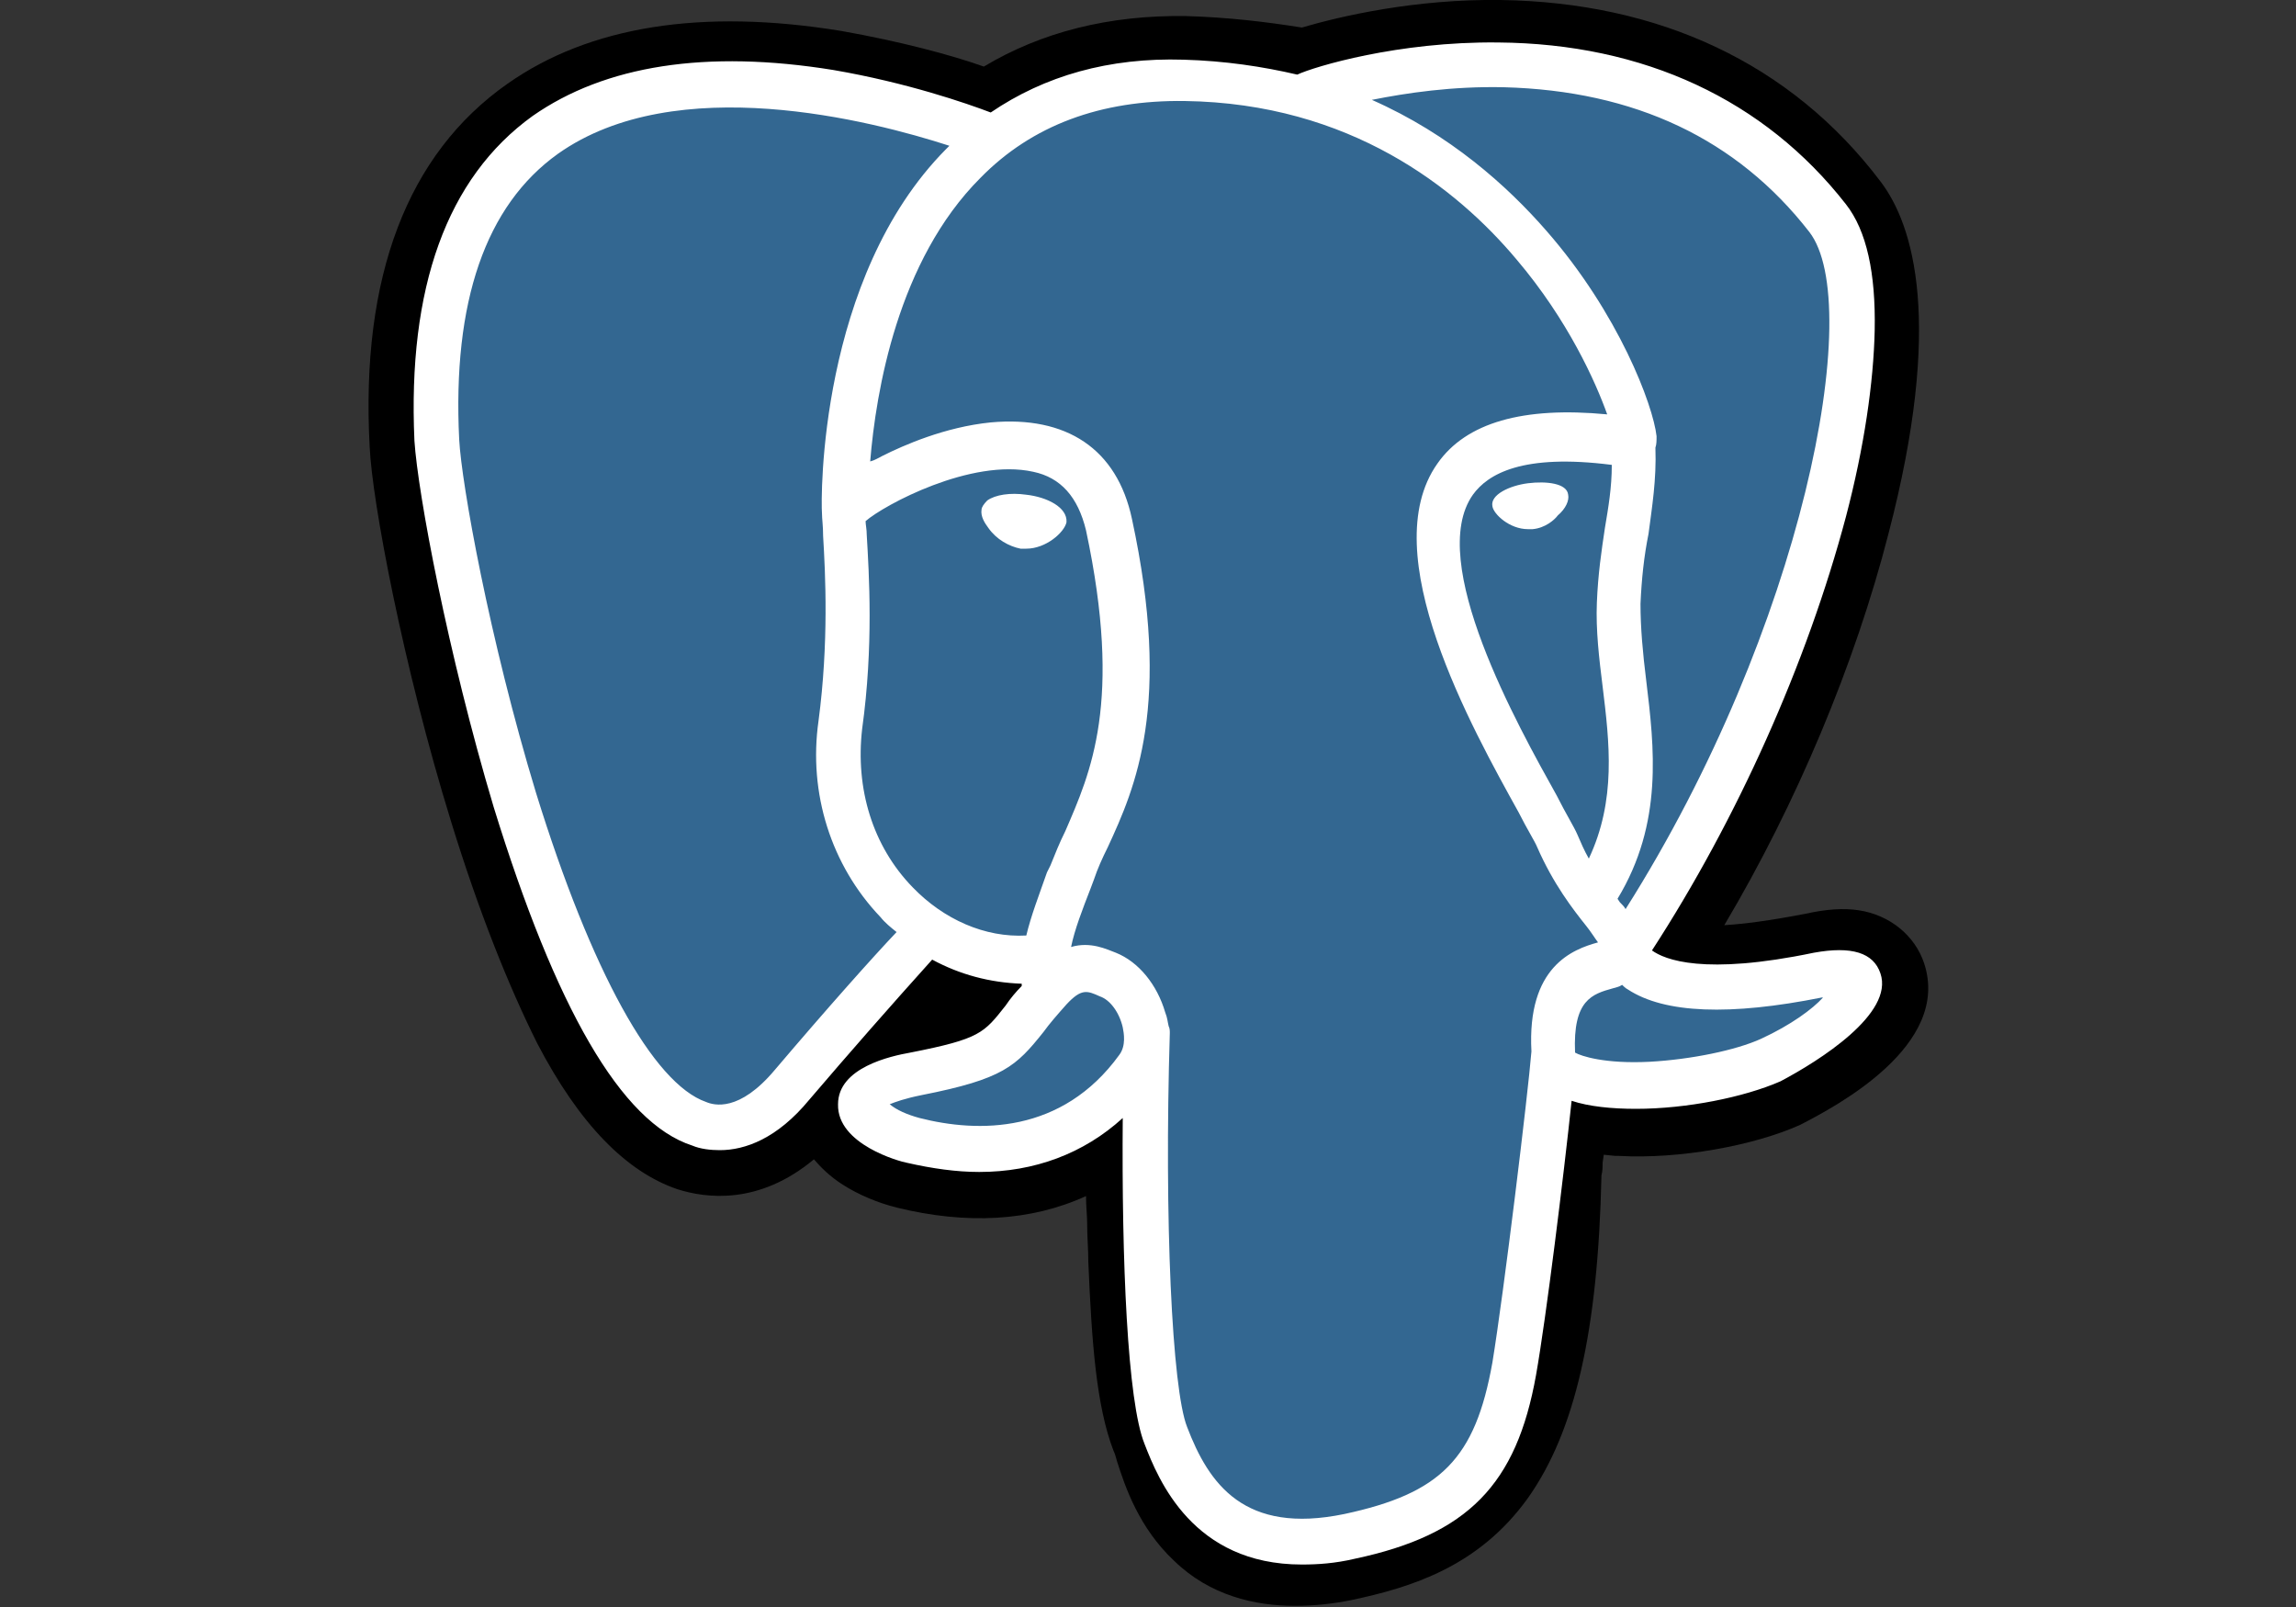 <?xml version="1.0" encoding="UTF-8"?>
<!-- Generator: Adobe Illustrator 26.1.0, SVG Export Plug-In . SVG Version: 6.00 Build 0)  -->
<svg xmlns="http://www.w3.org/2000/svg" xmlns:xlink="http://www.w3.org/1999/xlink" version="1.1" id="Ebene_1" x="0px" y="0px" width="200px" height="140px" viewBox="0 0 200 140" style="enable-background:new 0 0 200 140;" xml:space="preserve">
<rect x="0" y="0" width="200" height="140" fill="#333333" stroke="none"/>
<style type="text/css">
	.st0{fill:#336791;}
	.st1{fill:#FFFFFF;}
</style>
<g id="tech-logos">
	<g id="postgresql">
		<path id="Shape" d="M167.6,83.9c-0.8-2.4-3-4.2-5.7-4.6c-1.3-0.2-2.8-0.1-4.6,0.3c-3.1,0.6-5.4,0.9-7.1,1    c6.3-10.6,11.4-22.8,14.3-34.1c4.8-18.4,2.2-26.9-0.7-30.7C156,5.5,144.5,0.2,130.7,0c-7.4-0.1-13.9,1.4-17.3,2.4    c-3.1-0.5-6.5-0.9-10.1-1c-6.7-0.1-12.6,1.4-17.6,4.4c-2.8-1-7.3-2.2-12.4-3.1c-12.2-2-22-0.4-29.1,4.6    c-8.7,6.1-12.8,16.8-12,31.6c0.2,4.7,2.9,19.1,7.1,32.7c2.4,7.8,5,14.3,7.5,19.3c3.7,7.1,7.8,11.2,12.2,12.7    c2.5,0.8,7.1,1.4,11.9-2.6c0.6,0.7,1.4,1.5,2.5,2.2c1.4,0.9,3.1,1.6,4.7,2c6.1,1.5,11.7,1.2,16.5-1c0,0.9,0.1,1.7,0.1,2.4    c0,1.2,0.1,2.2,0.1,3.3c0.3,7.1,0.7,12.6,2.2,16.5c0.1,0.2,0.2,0.5,0.3,0.9c0.7,2.2,1.9,5.8,5,8.7c3.1,3,7,3.9,10.5,3.9    c1.8,0,3.4-0.2,4.9-0.5c5.2-1.1,11.1-2.9,15.4-8.9c4.1-5.8,6.1-14.5,6.4-28.1c0.1-0.4,0.1-0.7,0.1-1.1l0.1-0.7l1,0.1h0.3    c5.3,0.3,11.8-0.9,15.8-2.7C159.9,96.4,170,91.1,167.6,83.9"></path>
		<path id="Shape_00000013879930502536158070000014937047488174675073_" class="st0" d="M158.7,85.1c-15.8,3.3-16.9-2.1-16.9-2.1    c16.7-24.7,23.7-56.2,17.7-63.9C143-1.9,114.5,8,114,8.3h-0.1c-3.1-0.7-6.7-1-10.5-1.1c-7.1-0.1-12.6,1.9-16.7,5    c0,0-50.8-20.9-48.5,26.3c0.5,10.1,14.4,75.9,31,56C75.2,87.3,81,81.1,81,81.1C84,83,87.4,84,91.1,83.6l0.3-0.3    c-0.1,0.9-0.1,1.8,0.1,2.9c-4.3,4.8-3,5.6-11.6,7.3c-8.6,1.8-3.5,5-0.3,5.8c4,1,13.3,2.4,19.6-6.3L99,94c1.7,1.4,2.9,8.7,2.7,15.4    s-0.3,11.3,1,14.8c1.3,3.6,2.7,11.6,13.9,9.2c9.4-2,14.3-7.2,14.9-15.9c0.5-6.2,1.6-5.2,1.6-10.7l0.9-2.6c1-8.4,0.1-11.1,5.9-9.8    l1.4,0.1c4.3,0.2,9.8-0.7,13.1-2.2C161.5,89.1,165.6,83.6,158.7,85.1L158.7,85.1"></path>
		<path id="Shape_00000096761012089366581990000005660078277203982493_" class="st1" d="M89.4,43.1c-1.4-0.2-2.7,0-3.4,0.5    c-0.3,0.3-0.5,0.6-0.5,0.8c-0.1,0.6,0.3,1.2,0.6,1.6c0.7,1,1.8,1.6,2.8,1.8c0.1,0,0.3,0,0.5,0c1.7,0,3.3-1.4,3.5-2.3    C93,44.2,91.2,43.3,89.4,43.1 M136.6,43.1c-0.1-1-1.9-1.2-3.5-1c-1.6,0.2-3.3,1-3.1,2c0.1,0.7,1.5,2,3.1,2c0.1,0,0.3,0,0.4,0    c1.1-0.1,1.9-0.8,2.2-1.2C136.4,44.3,136.7,43.6,136.6,43.1"></path>
		<path id="Shape_00000047743753128628382890000007711393833302054845_" class="st1" d="M163.8,84.8c-0.6-1.8-2.5-2.4-5.8-1.8    c-9.6,2-13,0.6-14.1-0.2c7.4-11.4,13.5-25,16.9-37.8c1.6-6.1,2.4-11.7,2.5-16.2c0.1-5-0.7-8.7-2.5-11c-7.1-9.1-17.6-14-30.3-14.1    c-8.7-0.1-16,2.1-17.5,2.8c-3-0.7-6.3-1.2-9.9-1.3C96.6,5,91,6.6,86.3,9.8C84.2,9,79,7.2,72.6,6.1c-11.1-1.8-19.9-0.4-26.2,4    c-7.5,5.4-10.9,15-10.3,28.3C36.4,43,39,56.9,43,70.3c5.4,17.5,11.1,27.5,17.3,29.5c0.7,0.3,1.6,0.4,2.4,0.4c2.2,0,5-1,7.8-4.4    c3.5-4.1,7.1-8.2,10.7-12.2c2.4,1.3,5,2,7.8,2.1c0,0.1,0,0.1,0,0.2c-0.5,0.5-1,1.1-1.4,1.7c-1.9,2.4-2.2,2.9-8.3,4.1    c-1.7,0.3-6.3,1.3-6.3,4.5c-0.1,3.5,5.4,5,6,5.1c2.2,0.5,4.3,0.8,6.3,0.8c4.8,0,9.1-1.6,12.5-4.7c-0.1,12.4,0.4,24.7,1.9,28.4    c1.2,3.1,4.2,10.5,13.7,10.5c1.4,0,2.9-0.1,4.6-0.5c9.9-2.1,14.1-6.5,15.8-16c0.9-5.1,2.4-17.3,3.1-23.9c1.5,0.5,3.5,0.7,5.6,0.7    c4.4,0,9.4-1,12.6-2.4C158.5,92.4,165,88.3,163.8,84.8L163.8,84.8z M140.4,40.5c0,2-0.3,3.7-0.6,5.5c-0.3,2-0.6,4-0.7,6.5    c-0.1,2.4,0.2,4.9,0.5,7.3c0.6,4.9,1.2,9.9-1.2,15c-0.4-0.7-0.7-1.4-1-2.1c-0.3-0.7-1-1.8-1.8-3.4c-3.4-6.1-11.4-20.4-7.3-26.2    C129.6,41.3,132.6,39.5,140.4,40.5L140.4,40.5z M131,7.6c11.4,0.3,20.3,4.5,26.6,12.6c4.9,6.3-0.5,34.5-16,59    c-0.1-0.2-0.3-0.4-0.5-0.6l-0.2-0.3c4-6.6,3.2-13.2,2.5-19c-0.3-2.4-0.5-4.6-0.5-6.7c0.1-2.2,0.3-4.1,0.7-6.1    c0.3-2.3,0.7-4.7,0.6-7.5c0.1-0.3,0.1-0.6,0.1-1c-0.3-2.7-3.3-10.7-9.6-17.9c-3.4-3.9-8.4-8.4-15.2-11.4    C122.5,8.1,126.5,7.5,131,7.6z M67.5,93.2c-3.1,3.7-5.3,3.1-6,2.8c-4.6-1.6-10-11.4-14.8-26.9c-4.1-13.5-6.5-27-6.7-30.8    c-0.6-12,2.3-20.4,8.6-24.9c10.3-7.3,27.3-2.9,34.1-0.7c-0.1,0.1-0.2,0.2-0.3,0.3C71.3,24.2,71.5,43.5,71.6,44.7    c0,0.5,0.1,1.1,0.1,2c0.2,3.3,0.5,9.3-0.4,16.1c-0.9,6.3,1.1,12.6,5.4,17.1c0.4,0.5,0.9,0.9,1.4,1.3C76.1,83.3,72,87.9,67.5,93.2z     M79.5,77.3c-3.5-3.6-5-8.6-4.4-13.8c1-7.2,0.6-13.5,0.4-16.9c0-0.5-0.1-0.9-0.1-1.2c1.6-1.4,9.2-5.5,14.6-4.3    c2.4,0.5,3.9,2.2,4.6,5.1c3.2,15,0.4,21.1-1.8,26.2c-0.5,1-0.9,2-1.3,3L91.2,76c-0.7,2-1.4,3.8-1.8,5.5    C85.8,81.7,82.2,80.1,79.5,77.3L79.5,77.3z M80.1,97.4c-1.1-0.3-2-0.7-2.6-1.2c0.5-0.2,1.3-0.5,2.8-0.8c7.1-1.4,8.2-2.5,10.6-5.5    c0.5-0.7,1.2-1.5,2-2.4l0,0c1.3-1.4,1.8-1.2,2.9-0.7c0.9,0.3,1.7,1.4,2,2.7c0.1,0.5,0.3,1.6-0.3,2.4    C92.5,98.8,85.2,98.7,80.1,97.4L80.1,97.4z M117.1,131.9c-8.7,1.8-11.8-2.6-13.7-7.6c-1.3-3.3-2-18-1.5-34.3c0-0.2,0-0.4-0.1-0.6    c-0.1-0.4-0.1-0.7-0.3-1.2c-0.7-2.4-2.3-4.4-4.3-5.2c-0.8-0.3-2.2-1-3.9-0.5c0.3-1.5,1-3.3,1.7-5.1l0.3-0.8    c0.3-0.9,0.7-1.8,1.2-2.8c2.4-5.2,5.6-12.4,2.1-28.6c-1.3-6.1-5.7-9-12.3-8.4c-4,0.4-7.6,2-9.4,2.9c-0.4,0.2-0.7,0.4-1.1,0.5    c0.5-6.1,2.4-17.5,9.6-24.7c4.5-4.6,10.5-6.8,17.8-6.7c14.4,0.2,23.7,7.6,28.9,13.8c4.5,5.3,6.9,10.7,7.9,13.5    c-7.3-0.7-12.3,0.7-14.8,4.3c-5.5,7.8,3,23,7.1,30.4c0.7,1.4,1.4,2.5,1.6,3c1.4,3.2,3.1,5.4,4.3,6.9c0.4,0.5,0.7,1,1,1.4    c-2.2,0.6-6.2,2.1-5.8,9.5c-0.3,3.7-2.4,21-3.4,27.1C128.5,127.1,125.5,130.1,117.1,131.9L117.1,131.9z M153.4,90.5    c-2.2,1-6.1,1.8-9.7,2c-3.9,0.2-6-0.5-6.5-0.8c-0.2-4.6,1.5-5.1,3.3-5.6c0.3-0.1,0.5-0.1,0.8-0.3c0.1,0.1,0.3,0.3,0.5,0.4    c3.2,2.1,8.9,2.3,16.9,0.7h0.1C157.9,87.9,156,89.3,153.4,90.5z"></path>
	</g>
</g>
</svg>

